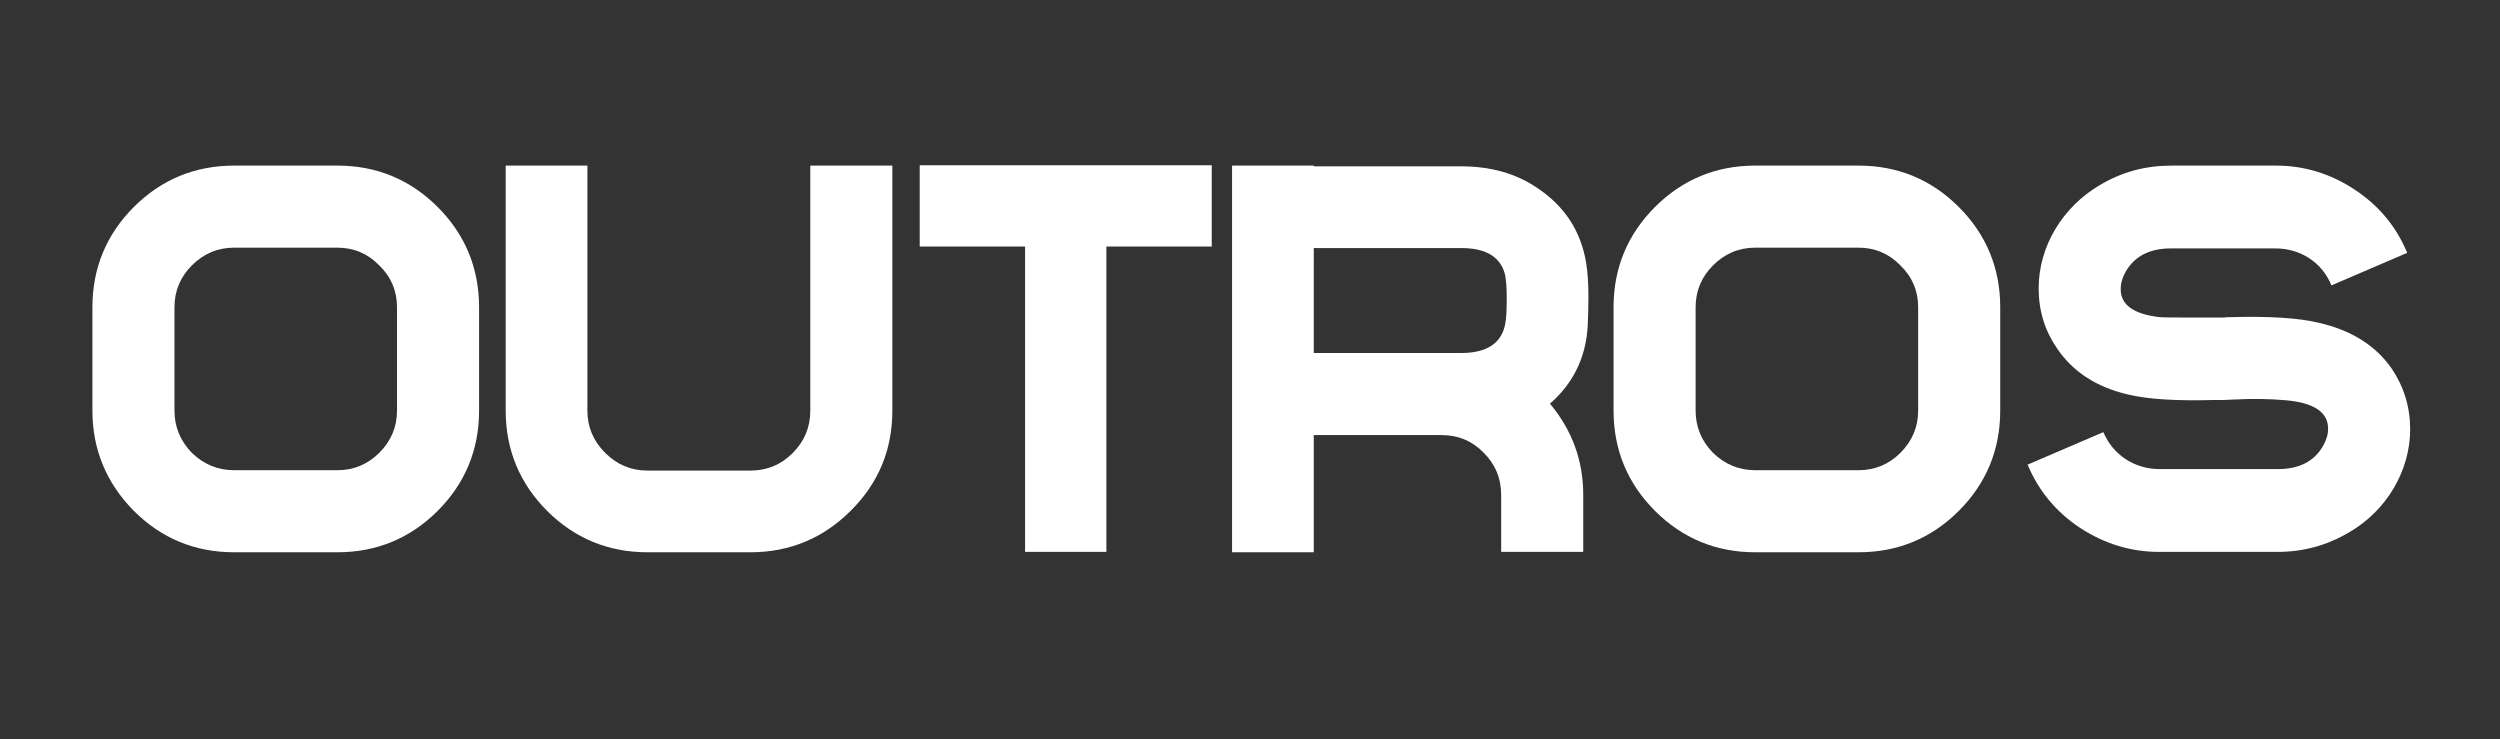 <?xml version="1.0" encoding="utf-8"?>
<!-- Generator: Adobe Illustrator 19.0.0, SVG Export Plug-In . SVG Version: 6.00 Build 0)  -->
<svg version="1.1" id="Camada_1" xmlns="http://www.w3.org/2000/svg" xmlns:xlink="http://www.w3.org/1999/xlink" x="0px" y="0px"
	 viewBox="125 -85.7 676.3 200" style="enable-background:new 125 -85.7 676.3 200;" xml:space="preserve">
<rect x="125" y="-85.7" width="676.3" height="200" fill="#333333" stroke="none"/>
<style type="text/css">
	.st0{fill:#FFFFFF;}
</style>
<g>
	<path class="st0" d="M216.3-40.9c10.6,0,19.7,3.8,27.1,11.2c7.4,7.4,11.2,16.5,11.2,27.1v28c0,10.6-3.8,19.7-11.2,27.1
		c-7.4,7.4-16.5,11.2-27.1,11.2h-28c-10.6,0-19.7-3.8-27.1-11.2C153.8,45,150,35.9,150,25.4v-28c0-10.6,3.8-19.7,11.2-27.1
		c7.4-7.4,16.5-11.2,27.1-11.2H216.3z M188.3-18.7c-4.4,0-8.2,1.6-11.4,4.8c-3.1,3.1-4.7,6.9-4.7,11.3v28c0,4.4,1.6,8.2,4.7,11.4
		c3.2,3.1,7,4.7,11.4,4.7h28c4.4,0,8.2-1.6,11.3-4.7c3.2-3.2,4.8-7,4.8-11.4v-28c0-4.4-1.6-8.2-4.8-11.3c-3.1-3.2-6.9-4.8-11.3-4.8
		H188.3z"/>
	<path class="st0" d="M366.4-40.9v66.3c0,10.6-3.8,19.7-11.3,27.1c-7.4,7.4-16.5,11.2-27.1,11.2h-27.9c-10.6,0-19.7-3.8-27.1-11.2
		c-7.4-7.4-11.2-16.5-11.2-27.1v-66.3h22.1v66.3c0,4.4,1.6,8.2,4.8,11.4c3.2,3.2,7,4.8,11.4,4.8h27.9c4.5,0,8.3-1.6,11.4-4.7
		c3.2-3.2,4.8-7,4.8-11.5v-66.3H366.4z"/>
	<path class="st0" d="M452.8-19h-28.5v82.6h-22V-19h-28.5v-22h79V-19z"/>
	<path class="st0" d="M480.4-40.7h39.8c8.1,0,14.8,1.9,20.6,5.8c7.4,4.9,11.9,11.7,13.3,20.4c0.4,2.5,0.6,5.5,0.6,9.2
		c0,3-0.1,5.6-0.2,7.9c-0.5,8.4-3.9,15.4-10.2,20.9c6,7.2,9,15.4,9,24.7v15.4h-22.2V48.2c0-4.5-1.6-8.3-4.7-11.4
		c-3.1-3.2-6.9-4.8-11.4-4.8h-34.6v31.7h-22.1V-40.9h22.1V-40.7z M480.4,9.8h39.8c7,0,11-2.6,12-7.9c0.3-1.5,0.4-3.9,0.4-7.2
		c0-2.8-0.2-4.9-0.5-6.3c-1.3-4.7-5.2-7-11.9-7h-39.8V9.8z"/>
	<path class="st0" d="M627.8-40.9c10.6,0,19.7,3.8,27.1,11.2c7.4,7.4,11.2,16.5,11.2,27.1v28c0,10.6-3.8,19.7-11.2,27.1
		c-7.4,7.4-16.5,11.2-27.1,11.2h-28c-10.6,0-19.7-3.8-27.1-11.2c-7.4-7.4-11.2-16.5-11.2-27.1v-28c0-10.6,3.8-19.7,11.2-27.1
		c7.4-7.4,16.5-11.2,27.1-11.2H627.8z M599.8-18.7c-4.4,0-8.2,1.6-11.4,4.8c-3.1,3.1-4.7,6.9-4.7,11.3v28c0,4.4,1.6,8.2,4.7,11.4
		c3.2,3.1,7,4.7,11.4,4.7h28c4.4,0,8.2-1.6,11.3-4.7c3.2-3.2,4.8-7,4.8-11.4v-28c0-4.4-1.6-8.2-4.8-11.3c-3.1-3.2-6.9-4.8-11.3-4.8
		H599.8z"/>
	<path class="st0" d="M709.3,0.1c0.7,0.1,5.4,0.1,14.1,0.1h2.6c0,0,0.2,0,0.7,0c0.5-0.1,0.9-0.1,1.5-0.1c10.6-0.3,18.6,0.2,24,1.5
		c8.8,2,15.4,6.1,19.8,12.4c3.3,4.9,5,10.4,5,16.4c0,11.4-6.5,22.1-16.5,27.9c-6.1,3.6-12.5,5.3-19.4,5.3h-32
		c-7.7,0-14.8-2.2-21.4-6.5c-6.5-4.3-11.2-10-14.2-17.1l20.5-8.8c2.6,6.2,8.5,10,15.2,10h32c5.8,0,9.8-2.1,12.2-6.2
		c0.9-1.6,1.4-3.1,1.4-4.7c0-4.5-3.8-7-11.2-7.7c-4.3-0.4-9.2-0.5-14.7-0.2l-2.3,0.1h-2.5c-10.4,0.3-18.2-0.2-23.5-1.5
		c-8.5-2-14.8-6.1-19.1-12.4c-3.3-4.8-5-10.2-5-16.3c0-11.4,6.5-22,16.5-27.9c6-3.6,12.4-5.3,19.4-5.3h28.3c7.7,0,14.8,2.2,21.3,6.5
		c6.5,4.3,11.2,9.9,14.2,17.1l-20.5,8.8c-2.5-6.2-8.4-10-15.1-10h-28.3c-5.8,0-9.8,2.1-12.2,6.2c-0.9,1.6-1.4,3.1-1.4,4.7
		C698.6-3.3,702.1-0.7,709.3,0.1z"/>
</g>
</svg>
